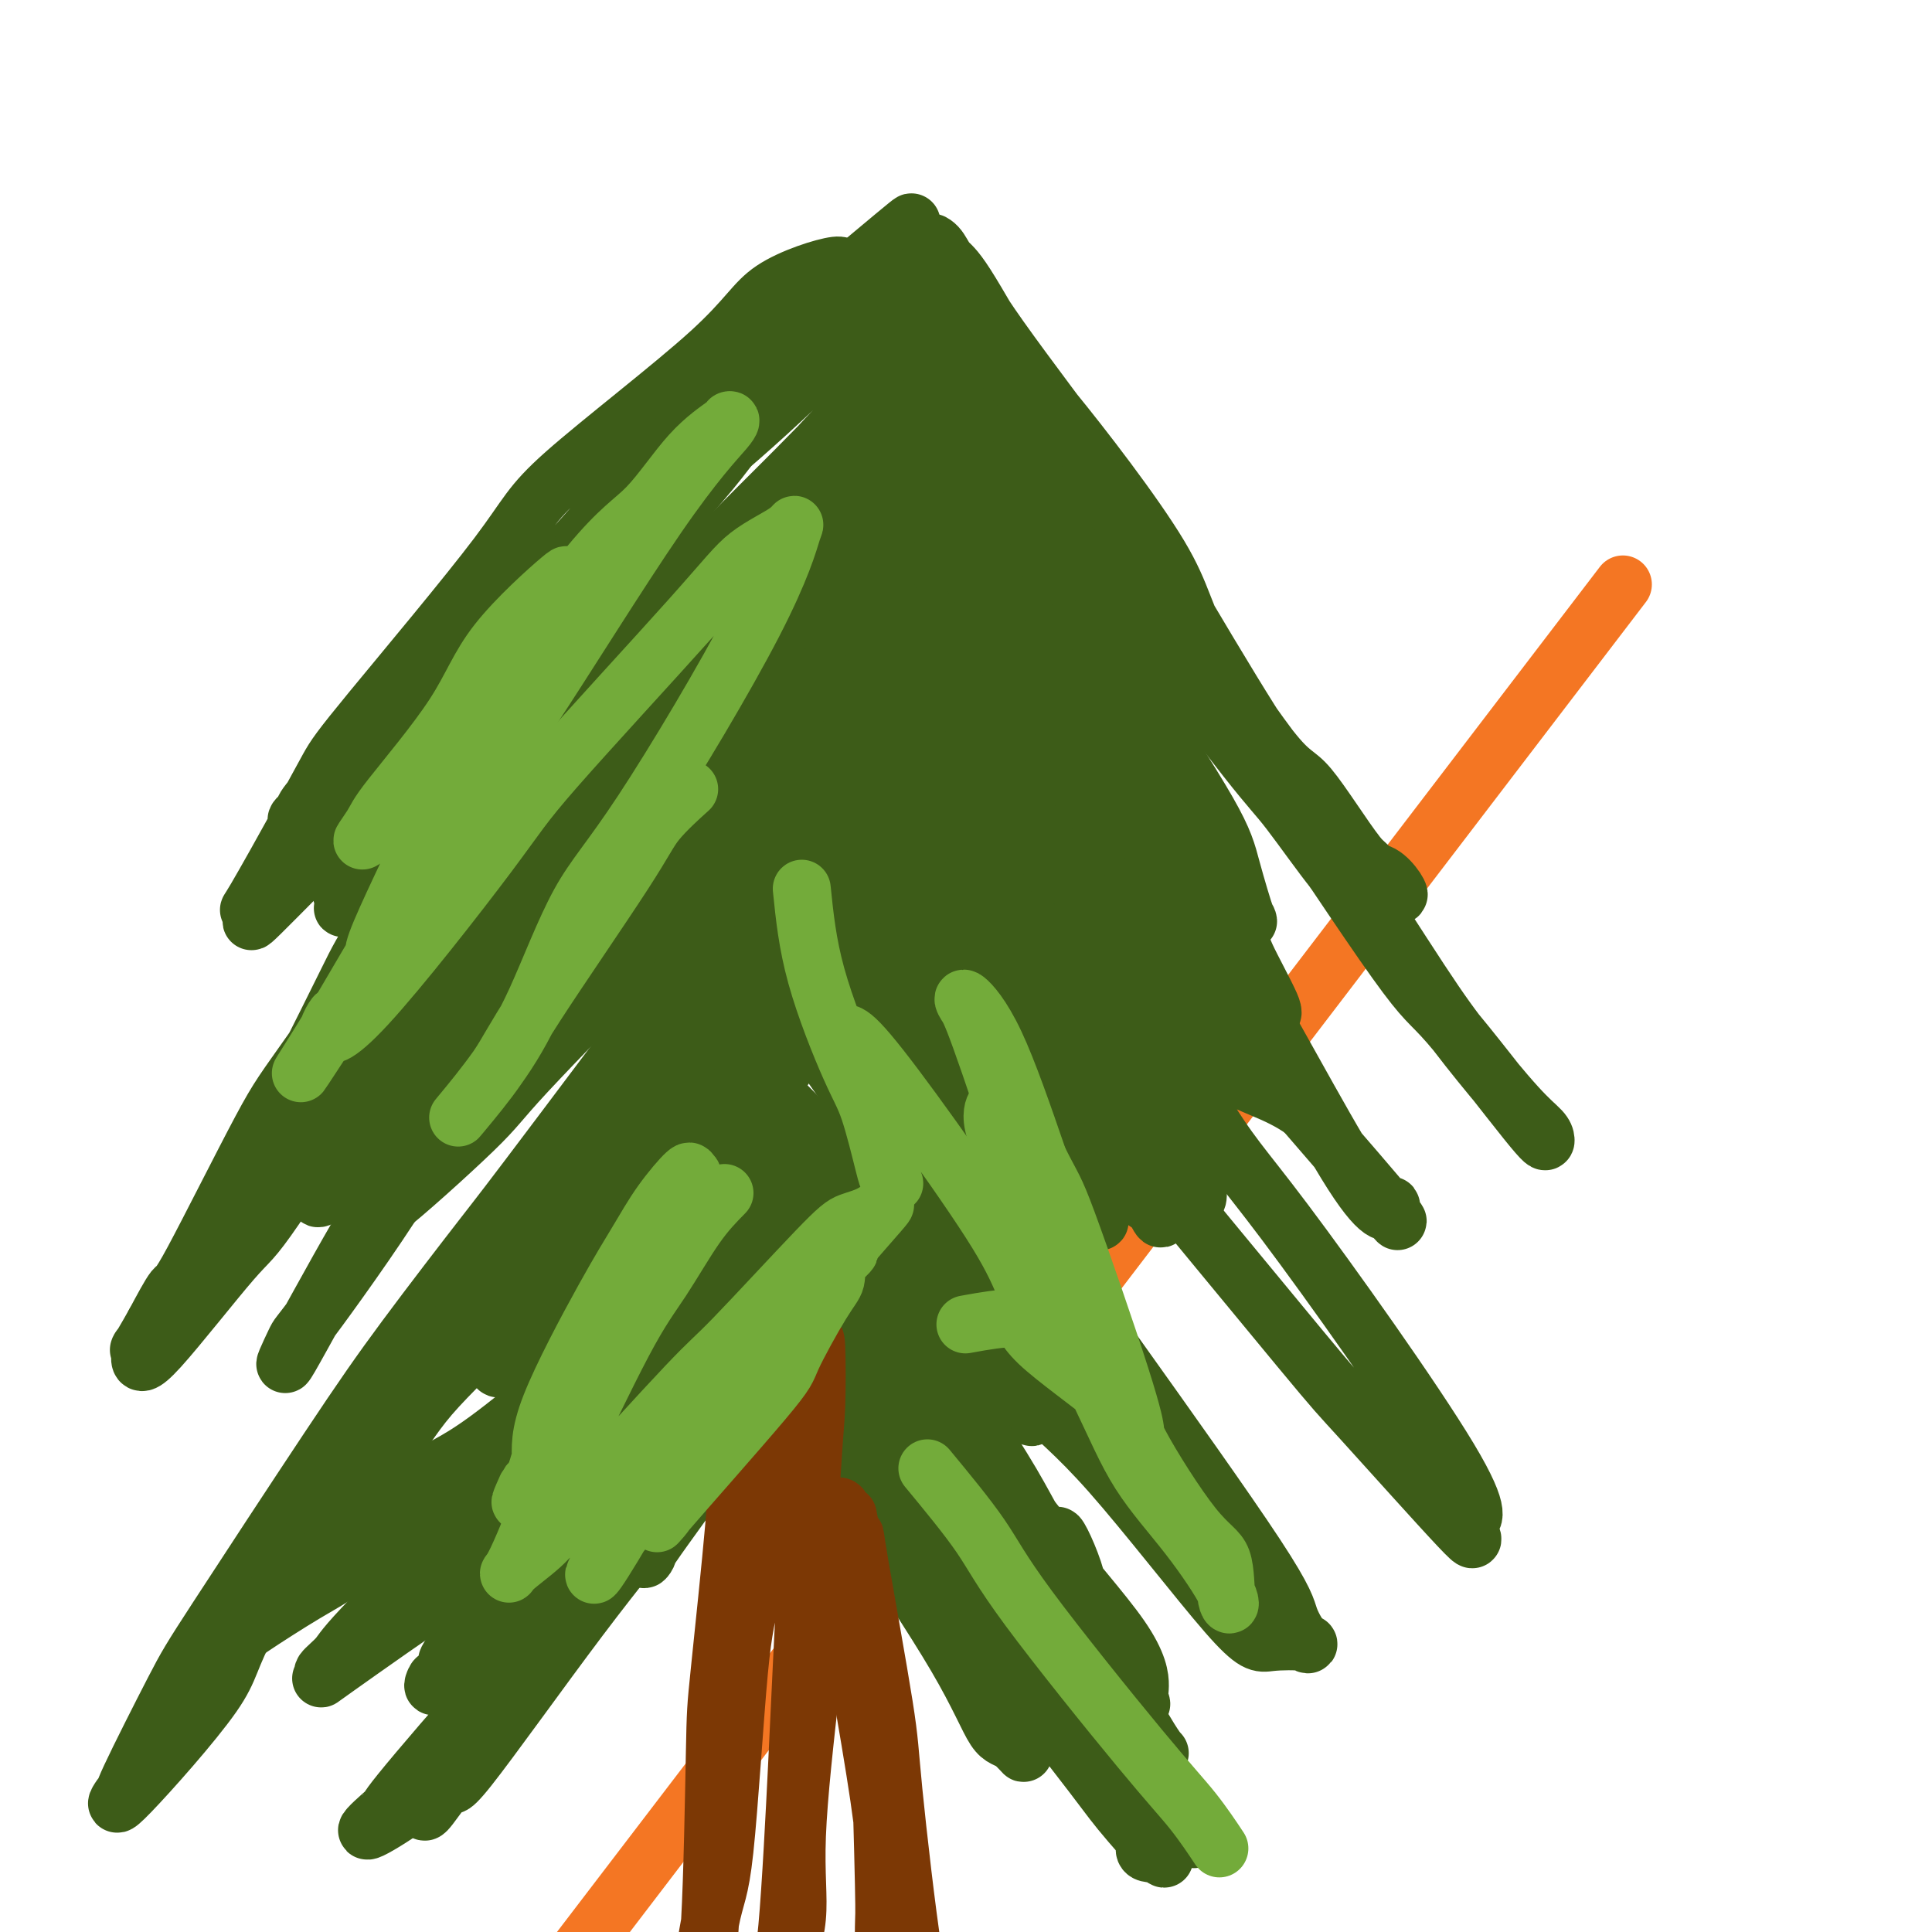 <svg viewBox='0 0 400 400' version='1.1' xmlns='http://www.w3.org/2000/svg' xmlns:xlink='http://www.w3.org/1999/xlink'><g fill='none' stroke='#F47623' stroke-width='12' stroke-linecap='round' stroke-linejoin='round'><path d='M336,121c0.000,0.000 -233.000,305.000 -233,305'/></g>
<g fill='none' stroke='#3D5C18' stroke-width='12' stroke-linecap='round' stroke-linejoin='round'><path d='M72,157c-3.288,3.598 -6.576,7.195 -8,9c-1.424,1.805 -0.985,1.817 -1,2c-0.015,0.183 -0.484,0.536 -1,1c-0.516,0.464 -1.077,1.038 0,1c1.077,-0.038 3.793,-0.688 6,-2c2.207,-1.312 3.905,-3.287 10,-10c6.095,-6.713 16.586,-18.166 22,-24c5.414,-5.834 5.750,-6.050 12,-13c6.250,-6.950 18.414,-20.634 25,-28c6.586,-7.366 7.594,-8.415 12,-13c4.406,-4.585 12.209,-12.705 16,-17c3.791,-4.295 3.570,-4.764 4,-5c0.430,-0.236 1.509,-0.238 3,-1c1.491,-0.762 3.392,-2.283 1,-2c-2.392,0.283 -9.077,2.371 -13,5c-3.923,2.629 -5.083,5.798 -13,13c-7.917,7.202 -22.590,18.435 -30,25c-7.410,6.565 -7.555,8.461 -14,17c-6.445,8.539 -19.189,23.720 -26,32c-6.811,8.280 -7.689,9.658 -9,12c-1.311,2.342 -3.056,5.648 -6,11c-2.944,5.352 -7.087,12.751 -9,16c-1.913,3.249 -1.597,2.350 -1,2c0.597,-0.350 1.476,-0.151 1,1c-0.476,1.151 -2.305,3.254 1,0c3.305,-3.254 11.745,-11.864 16,-16c4.255,-4.136 4.326,-3.799 10,-10c5.674,-6.201 16.951,-18.939 23,-26c6.049,-7.061 6.871,-8.446 12,-14c5.129,-5.554 14.564,-15.277 24,-25'/><path d='M139,98c15.655,-16.798 11.794,-13.293 12,-14c0.206,-0.707 4.479,-5.626 10,-11c5.521,-5.374 12.290,-11.203 16,-15c3.710,-3.797 4.361,-5.561 6,-7c1.639,-1.439 4.266,-2.551 5,-3c0.734,-0.449 -0.426,-0.234 0,-1c0.426,-0.766 2.438,-2.514 -3,2c-5.438,4.514 -18.324,15.289 -25,22c-6.676,6.711 -7.140,9.359 -10,12c-2.860,2.641 -8.116,5.277 -16,14c-7.884,8.723 -18.396,23.534 -24,31c-5.604,7.466 -6.300,7.588 -10,13c-3.700,5.412 -10.403,16.113 -16,24c-5.597,7.887 -10.088,12.960 -12,16c-1.912,3.040 -1.246,4.045 -1,5c0.246,0.955 0.073,1.858 0,2c-0.073,0.142 -0.048,-0.479 1,-1c1.048,-0.521 3.117,-0.942 8,-7c4.883,-6.058 12.581,-17.754 18,-25c5.419,-7.246 8.559,-10.043 11,-13c2.441,-2.957 4.184,-6.076 11,-14c6.816,-7.924 18.706,-20.655 25,-28c6.294,-7.345 6.994,-9.303 12,-15c5.006,-5.697 14.320,-15.132 19,-20c4.680,-4.868 4.726,-5.171 6,-6c1.274,-0.829 3.775,-2.186 5,-3c1.225,-0.814 1.174,-1.084 1,-1c-0.174,0.084 -0.470,0.523 -1,1c-0.530,0.477 -1.294,0.994 -4,4c-2.706,3.006 -7.353,8.503 -12,14'/><path d='M171,74c-7.244,7.259 -17.356,16.406 -23,21c-5.644,4.594 -6.822,4.635 -13,13c-6.178,8.365 -17.355,25.053 -23,33c-5.645,7.947 -5.758,7.154 -11,15c-5.242,7.846 -15.613,24.330 -21,33c-5.387,8.670 -5.789,9.525 -8,14c-2.211,4.475 -6.231,12.569 -8,16c-1.769,3.431 -1.288,2.200 -1,2c0.288,-0.200 0.382,0.631 0,1c-0.382,0.369 -1.239,0.276 0,-1c1.239,-1.276 4.575,-3.734 9,-9c4.425,-5.266 9.939,-13.341 17,-24c7.061,-10.659 15.669,-23.901 22,-32c6.331,-8.099 10.384,-11.055 13,-14c2.616,-2.945 3.795,-5.880 10,-13c6.205,-7.120 17.435,-18.424 23,-24c5.565,-5.576 5.463,-5.422 8,-8c2.537,-2.578 7.711,-7.887 10,-10c2.289,-2.113 1.692,-1.031 2,-1c0.308,0.031 1.521,-0.990 1,-1c-0.521,-0.010 -2.774,0.991 -9,8c-6.226,7.009 -16.423,20.027 -22,26c-5.577,5.973 -6.533,4.901 -14,13c-7.467,8.099 -21.444,25.370 -29,34c-7.556,8.630 -8.691,8.619 -15,17c-6.309,8.381 -17.793,25.155 -24,34c-6.207,8.845 -7.138,9.763 -11,17c-3.862,7.237 -10.655,20.795 -14,27c-3.345,6.205 -3.241,5.059 -4,6c-0.759,0.941 -2.379,3.971 -4,7'/><path d='M32,274c-4.079,7.241 -3.275,5.344 -3,5c0.275,-0.344 0.021,0.866 0,2c-0.021,1.134 0.192,2.193 4,-2c3.808,-4.193 11.213,-13.638 15,-18c3.787,-4.362 3.957,-3.642 9,-11c5.043,-7.358 14.959,-22.792 19,-29c4.041,-6.208 2.208,-3.188 11,-16c8.792,-12.812 28.210,-41.456 37,-54c8.790,-12.544 6.951,-8.988 12,-15c5.049,-6.012 16.986,-21.592 24,-30c7.014,-8.408 9.107,-9.644 13,-14c3.893,-4.356 9.587,-11.832 13,-16c3.413,-4.168 4.544,-5.026 5,-6c0.456,-0.974 0.238,-2.063 1,-3c0.762,-0.937 2.504,-1.723 1,0c-1.504,1.723 -6.254,5.954 -10,11c-3.746,5.046 -6.486,10.907 -9,14c-2.514,3.093 -4.800,3.418 -12,15c-7.200,11.582 -19.314,34.423 -26,46c-6.686,11.577 -7.945,11.892 -15,23c-7.055,11.108 -19.906,33.009 -26,45c-6.094,11.991 -5.432,14.072 -10,22c-4.568,7.928 -14.368,21.705 -19,28c-4.632,6.295 -4.097,5.110 -5,7c-0.903,1.890 -3.243,6.855 -1,3c2.243,-3.855 9.069,-16.530 14,-25c4.931,-8.470 7.965,-12.735 11,-17'/><path d='M85,239c8.559,-14.291 17.455,-29.020 22,-36c4.545,-6.980 4.738,-6.213 11,-15c6.262,-8.787 18.592,-27.129 25,-36c6.408,-8.871 6.892,-8.270 10,-11c3.108,-2.730 8.838,-8.791 12,-12c3.162,-3.209 3.757,-3.567 4,-4c0.243,-0.433 0.135,-0.943 0,-1c-0.135,-0.057 -0.299,0.337 0,0c0.299,-0.337 1.059,-1.405 -6,7c-7.059,8.405 -21.937,26.283 -30,35c-8.063,8.717 -9.312,8.273 -12,11c-2.688,2.727 -6.814,8.626 -10,13c-3.186,4.374 -5.432,7.223 -10,13c-4.568,5.777 -11.458,14.480 -16,20c-4.542,5.520 -6.737,7.856 -9,11c-2.263,3.144 -4.593,7.095 -6,9c-1.407,1.905 -1.892,1.762 -2,2c-0.108,0.238 0.161,0.857 0,1c-0.161,0.143 -0.751,-0.189 0,-1c0.751,-0.811 2.842,-2.102 8,-8c5.158,-5.898 13.383,-16.404 18,-22c4.617,-5.596 5.627,-6.283 11,-13c5.373,-6.717 15.109,-19.466 20,-26c4.891,-6.534 4.938,-6.854 9,-12c4.062,-5.146 12.139,-15.118 16,-20c3.861,-4.882 3.504,-4.672 4,-6c0.496,-1.328 1.843,-4.193 2,-5c0.157,-0.807 -0.875,0.443 0,0c0.875,-0.443 3.659,-2.581 0,0c-3.659,2.581 -13.760,9.880 -20,15c-6.240,5.120 -8.620,8.060 -11,11'/><path d='M125,159c-9.517,9.917 -17.808,21.708 -23,29c-5.192,7.292 -7.284,10.085 -12,18c-4.716,7.915 -12.055,20.953 -16,28c-3.945,7.047 -4.497,8.103 -5,9c-0.503,0.897 -0.956,1.634 -2,3c-1.044,1.366 -2.678,3.361 1,1c3.678,-2.361 12.669,-9.078 17,-13c4.331,-3.922 4.002,-5.048 10,-12c5.998,-6.952 18.322,-19.731 25,-27c6.678,-7.269 7.710,-9.028 14,-17c6.290,-7.972 17.839,-22.156 24,-29c6.161,-6.844 6.935,-6.349 11,-9c4.065,-2.651 11.423,-8.449 14,-11c2.577,-2.551 0.375,-1.854 0,-2c-0.375,-0.146 1.076,-1.135 1,-1c-0.076,0.135 -1.680,1.395 -8,9c-6.320,7.605 -17.356,21.557 -23,28c-5.644,6.443 -5.894,5.379 -13,14c-7.106,8.621 -21.067,26.928 -28,35c-6.933,8.072 -6.838,5.908 -11,10c-4.162,4.092 -12.579,14.438 -16,19c-3.421,4.562 -1.845,3.339 -3,5c-1.155,1.661 -5.042,6.208 -2,4c3.042,-2.208 13.011,-11.169 18,-16c4.989,-4.831 4.997,-5.531 11,-12c6.003,-6.469 18.001,-18.705 25,-26c6.999,-7.295 9.000,-9.647 11,-12'/><path d='M145,184c14.102,-14.423 16.856,-17.480 20,-20c3.144,-2.520 6.678,-4.502 9,-6c2.322,-1.498 3.431,-2.512 4,-3c0.569,-0.488 0.599,-0.451 1,-1c0.401,-0.549 1.174,-1.683 -1,1c-2.174,2.683 -7.294,9.182 -9,11c-1.706,1.818 0.002,-1.047 -10,12c-10.002,13.047 -31.716,42.005 -43,57c-11.284,14.995 -12.140,16.027 -16,21c-3.860,4.973 -10.724,13.887 -16,21c-5.276,7.113 -8.965,12.424 -16,23c-7.035,10.576 -17.417,26.417 -23,35c-5.583,8.583 -6.366,9.908 -9,15c-2.634,5.092 -7.117,13.952 -9,18c-1.883,4.048 -1.164,3.284 -1,3c0.164,-0.284 -0.227,-0.088 -1,1c-0.773,1.088 -1.928,3.067 2,-1c3.928,-4.067 12.938,-14.182 17,-20c4.062,-5.818 3.174,-7.340 8,-16c4.826,-8.660 15.366,-24.457 21,-32c5.634,-7.543 6.363,-6.831 13,-16c6.637,-9.169 19.182,-28.220 26,-38c6.818,-9.780 7.909,-10.288 13,-17c5.091,-6.712 14.180,-19.629 20,-27c5.820,-7.371 8.369,-9.196 10,-11c1.631,-1.804 2.344,-3.587 4,-5c1.656,-1.413 4.253,-2.457 5,-3c0.747,-0.543 -0.358,-0.584 -3,2c-2.642,2.584 -6.821,7.792 -11,13'/><path d='M150,201c-7.433,9.208 -19.017,24.729 -25,33c-5.983,8.271 -6.366,9.291 -13,18c-6.634,8.709 -19.520,25.107 -26,34c-6.480,8.893 -6.556,10.281 -9,14c-2.444,3.719 -7.258,9.770 -9,12c-1.742,2.230 -0.413,0.639 -1,1c-0.587,0.361 -3.090,2.674 -1,1c2.090,-1.674 8.775,-7.336 13,-12c4.225,-4.664 5.992,-8.330 10,-13c4.008,-4.670 10.259,-10.343 14,-15c3.741,-4.657 4.973,-8.297 12,-18c7.027,-9.703 19.847,-25.470 27,-34c7.153,-8.530 8.637,-9.824 14,-15c5.363,-5.176 14.604,-14.234 19,-18c4.396,-3.766 3.947,-2.238 4,-2c0.053,0.238 0.610,-0.812 1,-1c0.390,-0.188 0.614,0.486 1,0c0.386,-0.486 0.934,-2.130 -4,4c-4.934,6.130 -15.350,20.036 -21,27c-5.650,6.964 -6.533,6.987 -12,14c-5.467,7.013 -15.517,21.017 -21,28c-5.483,6.983 -6.397,6.946 -9,10c-2.603,3.054 -6.893,9.200 -9,12c-2.107,2.800 -2.031,2.255 -2,2c0.031,-0.255 0.016,-0.218 0,0c-0.016,0.218 -0.034,0.619 1,0c1.034,-0.619 3.120,-2.257 8,-9c4.880,-6.743 12.556,-18.591 17,-25c4.444,-6.409 5.658,-7.379 11,-14c5.342,-6.621 14.812,-18.892 21,-26c6.188,-7.108 9.094,-9.054 12,-11'/><path d='M173,198c13.191,-15.547 11.168,-11.914 12,-12c0.832,-0.086 4.521,-3.891 6,-5c1.479,-1.109 0.750,0.479 1,0c0.250,-0.479 1.479,-3.023 -3,3c-4.479,6.023 -14.665,20.614 -20,28c-5.335,7.386 -5.819,7.568 -11,16c-5.181,8.432 -15.059,25.116 -20,33c-4.941,7.884 -4.946,6.969 -6,9c-1.054,2.031 -3.158,7.009 -4,9c-0.842,1.991 -0.421,0.996 0,0'/><path d='M185,58c4.609,5.854 9.218,11.708 13,16c3.782,4.292 6.736,7.023 10,10c3.264,2.977 6.838,6.200 10,10c3.162,3.800 5.911,8.175 9,13c3.089,4.825 6.518,10.099 9,13c2.482,2.901 4.019,3.430 9,10c4.981,6.570 13.408,19.181 18,25c4.592,5.819 5.350,4.845 8,8c2.650,3.155 7.194,10.439 10,14c2.806,3.561 3.875,3.400 5,4c1.125,0.600 2.308,1.960 3,3c0.692,1.040 0.895,1.761 0,1c-0.895,-0.761 -2.886,-3.002 -5,-5c-2.114,-1.998 -4.349,-3.752 -11,-12c-6.651,-8.248 -17.718,-22.991 -23,-32c-5.282,-9.009 -4.781,-12.286 -10,-21c-5.219,-8.714 -16.160,-22.867 -22,-30c-5.840,-7.133 -6.579,-7.248 -9,-11c-2.421,-3.752 -6.524,-11.142 -9,-15c-2.476,-3.858 -3.325,-4.184 -4,-5c-0.675,-0.816 -1.175,-2.120 -2,-3c-0.825,-0.880 -1.974,-1.334 -1,0c0.974,1.334 4.071,4.456 6,7c1.929,2.544 2.691,4.510 8,12c5.309,7.490 15.165,20.502 20,27c4.835,6.498 4.648,6.480 9,14c4.352,7.520 13.243,22.577 19,32c5.757,9.423 8.378,13.211 11,17'/><path d='M266,160c17.015,25.927 23.554,36.246 28,43c4.446,6.754 6.799,9.943 10,14c3.201,4.057 7.251,8.981 10,12c2.749,3.019 4.198,4.134 5,5c0.802,0.866 0.959,1.484 1,2c0.041,0.516 -0.032,0.931 -4,-4c-3.968,-4.931 -11.832,-15.206 -16,-20c-4.168,-4.794 -4.641,-4.106 -11,-13c-6.359,-8.894 -18.605,-27.371 -25,-37c-6.395,-9.629 -6.941,-10.411 -13,-18c-6.059,-7.589 -17.633,-21.985 -24,-30c-6.367,-8.015 -7.527,-9.649 -10,-12c-2.473,-2.351 -6.257,-5.420 -10,-9c-3.743,-3.580 -7.443,-7.670 -9,-10c-1.557,-2.330 -0.970,-2.898 -2,-4c-1.030,-1.102 -3.675,-2.737 -5,-3c-1.325,-0.263 -1.329,0.845 -2,0c-0.671,-0.845 -2.010,-3.644 0,0c2.010,3.644 7.367,13.732 11,20c3.633,6.268 5.542,8.716 8,12c2.458,3.284 5.466,7.403 11,16c5.534,8.597 13.593,21.670 17,28c3.407,6.330 2.163,5.915 5,12c2.837,6.085 9.757,18.669 13,25c3.243,6.331 2.811,6.409 4,9c1.189,2.591 3.999,7.694 5,10c1.001,2.306 0.193,1.813 0,2c-0.193,0.187 0.231,1.053 0,1c-0.231,-0.053 -1.115,-1.027 -2,-2'/><path d='M261,209c-3.548,-3.568 -11.419,-11.489 -16,-17c-4.581,-5.511 -5.873,-8.611 -8,-12c-2.127,-3.389 -5.089,-7.067 -10,-14c-4.911,-6.933 -11.771,-17.120 -15,-22c-3.229,-4.880 -2.828,-4.453 -7,-11c-4.172,-6.547 -12.918,-20.069 -18,-28c-5.082,-7.931 -6.500,-10.271 -8,-14c-1.500,-3.729 -3.082,-8.846 -4,-11c-0.918,-2.154 -1.172,-1.346 -1,-1c0.172,0.346 0.770,0.231 0,-1c-0.770,-1.231 -2.909,-3.579 1,1c3.909,4.579 13.864,16.084 19,23c5.136,6.916 5.452,9.244 11,18c5.548,8.756 16.330,23.941 22,32c5.670,8.059 6.230,8.990 9,13c2.770,4.010 7.750,11.097 11,15c3.250,3.903 4.770,4.623 6,6c1.230,1.377 2.169,3.413 3,4c0.831,0.587 1.552,-0.275 2,0c0.448,0.275 0.623,1.687 0,0c-0.623,-1.687 -2.044,-6.475 -3,-10c-0.956,-3.525 -1.448,-5.789 -5,-12c-3.552,-6.211 -10.164,-16.368 -14,-22c-3.836,-5.632 -4.897,-6.737 -7,-11c-2.103,-4.263 -5.249,-11.683 -7,-15c-1.751,-3.317 -2.107,-2.533 -4,-5c-1.893,-2.467 -5.322,-8.187 -7,-11c-1.678,-2.813 -1.606,-2.719 -2,-3c-0.394,-0.281 -1.256,-0.937 -1,-1c0.256,-0.063 1.628,0.469 3,1'/><path d='M211,101c-1.996,-5.345 12.513,14.791 19,23c6.487,8.209 4.951,4.491 9,9c4.049,4.509 13.682,17.247 19,24c5.318,6.753 6.322,7.522 9,11c2.678,3.478 7.031,9.666 9,12c1.969,2.334 1.555,0.816 2,1c0.445,0.184 1.748,2.072 2,2c0.252,-0.072 -0.546,-2.102 -3,-5c-2.454,-2.898 -6.565,-6.662 -9,-10c-2.435,-3.338 -3.193,-6.250 -8,-12c-4.807,-5.750 -13.664,-14.339 -19,-20c-5.336,-5.661 -7.151,-8.394 -9,-11c-1.849,-2.606 -3.733,-5.085 -9,-10c-5.267,-4.915 -13.918,-12.266 -18,-16c-4.082,-3.734 -3.597,-3.849 -7,-6c-3.403,-2.151 -10.696,-6.336 -14,-9c-3.304,-2.664 -2.620,-3.806 -3,-4c-0.380,-0.194 -1.823,0.560 -3,0c-1.177,-0.560 -2.089,-2.434 -1,0c1.089,2.434 4.177,9.175 6,13c1.823,3.825 2.380,4.733 7,12c4.620,7.267 13.302,20.894 18,28c4.698,7.106 5.411,7.693 10,15c4.589,7.307 13.054,21.334 19,29c5.946,7.666 9.372,8.970 17,21c7.628,12.030 19.458,34.787 26,45c6.542,10.213 7.795,7.882 8,7c0.205,-0.882 -0.637,-0.314 0,1c0.637,1.314 2.753,3.376 0,0c-2.753,-3.376 -10.377,-12.188 -18,-21'/><path d='M270,230c-5.969,-4.324 -11.892,-5.133 -15,-8c-3.108,-2.867 -3.400,-7.792 -10,-18c-6.600,-10.208 -19.506,-25.698 -26,-34c-6.494,-8.302 -6.575,-9.416 -11,-17c-4.425,-7.584 -13.195,-21.638 -18,-29c-4.805,-7.362 -5.647,-8.031 -8,-12c-2.353,-3.969 -6.218,-11.238 -8,-14c-1.782,-2.762 -1.482,-1.017 -2,-2c-0.518,-0.983 -1.856,-4.695 0,-1c1.856,3.695 6.904,14.796 10,20c3.096,5.204 4.239,4.511 10,14c5.761,9.489 16.140,29.158 21,38c4.860,8.842 4.201,6.855 10,17c5.799,10.145 18.056,32.421 25,44c6.944,11.579 8.576,12.461 18,25c9.424,12.539 26.642,36.736 34,49c7.358,12.264 4.857,12.595 4,13c-0.857,0.405 -0.071,0.883 0,1c0.071,0.117 -0.575,-0.128 0,1c0.575,1.128 2.369,3.630 -2,-1c-4.369,-4.630 -14.901,-16.391 -20,-22c-5.099,-5.609 -4.765,-5.067 -13,-15c-8.235,-9.933 -25.037,-30.343 -33,-40c-7.963,-9.657 -7.085,-8.563 -13,-19c-5.915,-10.437 -18.624,-32.404 -25,-44c-6.376,-11.596 -6.420,-12.819 -10,-21c-3.580,-8.181 -10.694,-23.318 -14,-30c-3.306,-6.682 -2.802,-4.909 -3,-5c-0.198,-0.091 -1.099,-2.045 -2,-4'/><path d='M169,116c-8.988,-16.733 -4.459,-6.566 -3,-3c1.459,3.566 -0.150,0.529 -1,0c-0.850,-0.529 -0.939,1.449 4,11c4.939,9.551 14.905,26.674 20,36c5.095,9.326 5.318,10.856 12,21c6.682,10.144 19.824,28.903 27,40c7.176,11.097 8.385,14.531 11,18c2.615,3.469 6.636,6.971 8,8c1.364,1.029 0.073,-0.416 0,0c-0.073,0.416 1.073,2.695 1,0c-0.073,-2.695 -1.364,-10.362 -2,-13c-0.636,-2.638 -0.618,-0.245 -6,-7c-5.382,-6.755 -16.165,-22.656 -22,-32c-5.835,-9.344 -6.723,-12.132 -11,-21c-4.277,-8.868 -11.943,-23.818 -16,-31c-4.057,-7.182 -4.504,-6.597 -7,-11c-2.496,-4.403 -7.042,-13.795 -9,-18c-1.958,-4.205 -1.330,-3.222 -1,-3c0.330,0.222 0.361,-0.318 0,-1c-0.361,-0.682 -1.114,-1.508 0,0c1.114,1.508 4.094,5.349 9,14c4.906,8.651 11.739,22.112 16,29c4.261,6.888 5.950,7.202 12,16c6.050,8.798 16.461,26.081 22,36c5.539,9.919 6.206,12.473 9,16c2.794,3.527 7.714,8.026 7,5c-0.714,-3.026 -7.061,-13.579 -11,-20c-3.939,-6.421 -5.469,-8.711 -7,-11'/><path d='M231,195c-8.252,-12.336 -19.882,-27.676 -25,-36c-5.118,-8.324 -3.724,-9.631 -7,-15c-3.276,-5.369 -11.221,-14.799 -15,-20c-3.779,-5.201 -3.390,-6.172 -4,-7c-0.610,-0.828 -2.218,-1.513 -3,-2c-0.782,-0.487 -0.739,-0.776 -1,0c-0.261,0.776 -0.825,2.615 2,11c2.825,8.385 9.039,23.315 14,33c4.961,9.685 8.671,14.125 12,20c3.329,5.875 6.278,13.184 10,20c3.722,6.816 8.215,13.140 13,23c4.785,9.860 9.860,23.257 12,28c2.140,4.743 1.345,0.833 1,0c-0.345,-0.833 -0.239,1.410 -5,-3c-4.761,-4.410 -14.390,-15.474 -19,-22c-4.610,-6.526 -4.203,-8.514 -9,-17c-4.797,-8.486 -14.798,-23.470 -20,-32c-5.202,-8.530 -5.605,-10.608 -7,-14c-1.395,-3.392 -3.783,-8.100 -6,-12c-2.217,-3.900 -4.264,-6.992 -5,-8c-0.736,-1.008 -0.162,0.070 0,0c0.162,-0.070 -0.088,-1.287 1,0c1.088,1.287 3.514,5.077 8,14c4.486,8.923 11.032,22.979 15,31c3.968,8.021 5.356,10.007 11,21c5.644,10.993 15.543,30.993 20,39c4.457,8.007 3.473,4.023 3,3c-0.473,-1.023 -0.435,0.917 0,2c0.435,1.083 1.267,1.309 0,0c-1.267,-1.309 -4.634,-4.155 -8,-7'/><path d='M219,245c-5.275,-5.767 -14.461,-17.684 -19,-25c-4.539,-7.316 -4.431,-10.030 -9,-18c-4.569,-7.970 -13.814,-21.194 -19,-29c-5.186,-7.806 -6.311,-10.192 -8,-14c-1.689,-3.808 -3.940,-9.037 -5,-11c-1.060,-1.963 -0.929,-0.661 0,0c0.929,0.661 2.655,0.679 5,3c2.345,2.321 5.309,6.943 11,16c5.691,9.057 14.108,22.548 19,30c4.892,7.452 6.258,8.865 11,18c4.742,9.135 12.858,25.993 16,32c3.142,6.007 1.308,1.161 1,0c-0.308,-1.161 0.911,1.361 1,2c0.089,0.639 -0.951,-0.605 -1,0c-0.049,0.605 0.893,3.059 -4,-2c-4.893,-5.059 -15.623,-17.633 -22,-25c-6.377,-7.367 -8.403,-9.529 -13,-17c-4.597,-7.471 -11.767,-20.252 -16,-27c-4.233,-6.748 -5.529,-7.462 -7,-10c-1.471,-2.538 -3.117,-6.899 -4,-9c-0.883,-2.101 -1.003,-1.940 -2,-3c-0.997,-1.060 -2.870,-3.339 0,0c2.870,3.339 10.485,12.297 15,17c4.515,4.703 5.932,5.152 11,13c5.068,7.848 13.788,23.094 19,32c5.212,8.906 6.916,11.471 10,17c3.084,5.529 7.547,14.020 9,17c1.453,2.980 -0.105,0.448 0,0c0.105,-0.448 1.875,1.187 1,1c-0.875,-0.187 -4.393,-2.196 -8,-6c-3.607,-3.804 -7.304,-9.402 -11,-15'/><path d='M200,232c-8.037,-9.606 -19.130,-23.621 -25,-31c-5.870,-7.379 -6.516,-8.121 -10,-15c-3.484,-6.879 -9.807,-19.894 -13,-26c-3.193,-6.106 -3.257,-5.302 0,-1c3.257,4.302 9.835,12.102 13,16c3.165,3.898 2.918,3.893 9,14c6.082,10.107 18.492,30.326 26,43c7.508,12.674 10.112,17.803 14,24c3.888,6.197 9.058,13.461 18,26c8.942,12.539 21.655,30.354 28,40c6.345,9.646 6.321,11.124 7,13c0.679,1.876 2.060,4.151 3,5c0.940,0.849 1.440,0.273 0,0c-1.440,-0.273 -4.820,-0.243 -7,0c-2.180,0.243 -3.161,0.698 -9,-6c-5.839,-6.698 -16.537,-20.548 -24,-29c-7.463,-8.452 -11.690,-11.506 -16,-16c-4.310,-4.494 -8.703,-10.429 -15,-22c-6.297,-11.571 -14.498,-28.779 -19,-38c-4.502,-9.221 -5.305,-10.453 -9,-17c-3.695,-6.547 -10.282,-18.407 -13,-23c-2.718,-4.593 -1.567,-1.919 -1,-1c0.567,0.919 0.549,0.083 -1,-2c-1.549,-2.083 -4.628,-5.415 0,1c4.628,6.415 16.962,22.575 23,32c6.038,9.425 5.779,12.114 15,25c9.221,12.886 27.920,35.967 37,47c9.080,11.033 8.540,10.016 8,9'/><path d='M239,300c8.915,12.271 8.703,14.947 6,13c-2.703,-1.947 -7.898,-8.518 -9,-11c-1.102,-2.482 1.888,-0.876 -4,-7c-5.888,-6.124 -20.654,-19.978 -28,-28c-7.346,-8.022 -7.271,-10.211 -15,-22c-7.729,-11.789 -23.260,-33.179 -29,-42c-5.740,-8.821 -1.688,-5.075 0,-4c1.688,1.075 1.011,-0.521 5,5c3.989,5.521 12.642,18.160 18,26c5.358,7.840 7.420,10.883 13,19c5.580,8.117 14.678,21.310 18,27c3.322,5.690 0.869,3.879 0,4c-0.869,0.121 -0.155,2.175 0,3c0.155,0.825 -0.249,0.420 -2,-1c-1.751,-1.420 -4.848,-3.855 -7,-5c-2.152,-1.145 -3.359,-1.001 -9,-6c-5.641,-4.999 -15.718,-15.140 -22,-23c-6.282,-7.860 -8.770,-13.440 -10,-16c-1.230,-2.560 -1.200,-2.100 -1,-2c0.200,0.100 0.572,-0.158 6,5c5.428,5.158 15.913,15.734 22,22c6.087,6.266 7.775,8.223 11,13c3.225,4.777 7.988,12.373 11,16c3.012,3.627 4.272,3.284 1,0c-3.272,-3.284 -11.078,-9.510 -16,-14c-4.922,-4.490 -6.961,-7.245 -9,-10'/><path d='M189,262c-8.599,-9.308 -18.096,-20.577 -24,-27c-5.904,-6.423 -8.217,-8.000 -10,-10c-1.783,-2.000 -3.038,-4.423 -4,-6c-0.962,-1.577 -1.630,-2.308 0,-1c1.630,1.308 5.558,4.654 11,10c5.442,5.346 12.397,12.691 18,21c5.603,8.309 9.852,17.582 12,21c2.148,3.418 2.193,0.982 3,1c0.807,0.018 2.374,2.489 1,2c-1.374,-0.489 -5.689,-3.938 -8,-6c-2.311,-2.062 -2.617,-2.738 -8,-9c-5.383,-6.262 -15.844,-18.110 -21,-24c-5.156,-5.890 -5.006,-5.824 -6,-8c-0.994,-2.176 -3.133,-6.596 -4,-8c-0.867,-1.404 -0.463,0.208 -1,0c-0.537,-0.208 -2.015,-2.235 0,-1c2.015,1.235 7.522,5.734 10,9c2.478,3.266 1.928,5.301 8,13c6.072,7.699 18.765,21.062 26,28c7.235,6.938 9.011,7.449 12,11c2.989,3.551 7.190,10.140 9,13c1.810,2.860 1.231,1.991 1,2c-0.231,0.009 -0.112,0.895 -1,0c-0.888,-0.895 -2.783,-3.573 -5,-6c-2.217,-2.427 -4.757,-4.603 -12,-11c-7.243,-6.397 -19.189,-17.014 -26,-23c-6.811,-5.986 -8.488,-7.343 -12,-11c-3.512,-3.657 -8.861,-9.616 -11,-12c-2.139,-2.384 -1.070,-1.192 0,0'/><path d='M147,230c-10.131,-9.328 -2.460,-2.147 -1,-1c1.460,1.147 -3.291,-3.738 1,2c4.291,5.738 17.625,22.101 25,30c7.375,7.899 8.789,7.335 16,17c7.211,9.665 20.217,29.558 26,37c5.783,7.442 4.343,2.431 5,3c0.657,0.569 3.411,6.718 4,10c0.589,3.282 -0.986,3.699 -3,3c-2.014,-0.699 -4.467,-2.513 -7,-5c-2.533,-2.487 -5.147,-5.646 -8,-8c-2.853,-2.354 -5.944,-3.904 -13,-12c-7.056,-8.096 -18.075,-22.739 -24,-32c-5.925,-9.261 -6.754,-13.141 -9,-21c-2.246,-7.859 -5.908,-19.698 -7,-24c-1.092,-4.302 0.386,-1.067 0,-1c-0.386,0.067 -2.634,-3.033 0,0c2.634,3.033 10.152,12.198 14,17c3.848,4.802 4.026,5.240 11,15c6.974,9.760 20.743,28.840 28,40c7.257,11.160 8.004,14.398 12,20c3.996,5.602 11.243,13.566 15,19c3.757,5.434 4.023,8.336 4,10c-0.023,1.664 -0.336,2.088 0,3c0.336,0.912 1.322,2.312 -4,-3c-5.322,-5.312 -16.953,-17.334 -23,-23c-6.047,-5.666 -6.510,-4.974 -14,-14c-7.490,-9.026 -22.008,-27.770 -29,-38c-6.992,-10.230 -6.459,-11.947 -8,-16c-1.541,-4.053 -5.154,-10.444 -3,-9c2.154,1.444 10.077,10.722 18,20'/><path d='M173,269c3.909,4.701 4.680,6.455 12,18c7.320,11.545 21.189,32.883 29,43c7.811,10.117 9.566,9.013 13,13c3.434,3.987 8.549,13.064 11,17c2.451,3.936 2.239,2.732 2,3c-0.239,0.268 -0.505,2.008 -1,3c-0.495,0.992 -1.217,1.237 -7,-6c-5.783,-7.237 -16.625,-21.957 -23,-29c-6.375,-7.043 -8.282,-6.410 -17,-17c-8.718,-10.590 -24.245,-32.403 -32,-44c-7.755,-11.597 -7.736,-12.977 -8,-15c-0.264,-2.023 -0.811,-4.690 -2,-7c-1.189,-2.310 -3.021,-4.265 1,2c4.021,6.265 13.896,20.748 19,29c5.104,8.252 5.439,10.273 15,23c9.561,12.727 28.349,36.160 38,47c9.651,10.840 10.167,9.085 13,13c2.833,3.915 7.984,13.498 10,17c2.016,3.502 0.897,0.922 1,0c0.103,-0.922 1.429,-0.187 0,1c-1.429,1.187 -5.613,2.826 -11,-2c-5.387,-4.826 -11.975,-16.118 -17,-25c-5.025,-8.882 -8.486,-15.353 -13,-20c-4.514,-4.647 -10.083,-7.469 -18,-18c-7.917,-10.531 -18.184,-28.771 -23,-37c-4.816,-8.229 -4.181,-6.446 -3,-6c1.181,0.446 2.909,-0.444 8,7c5.091,7.444 13.546,23.222 22,39'/><path d='M192,318c5.564,9.041 8.475,12.143 16,21c7.525,8.857 19.664,23.468 25,32c5.336,8.532 3.869,10.983 4,12c0.131,1.017 1.860,0.599 3,1c1.140,0.401 1.689,1.623 0,0c-1.689,-1.623 -5.618,-6.089 -8,-9c-2.382,-2.911 -3.217,-4.267 -10,-13c-6.783,-8.733 -19.513,-24.842 -27,-35c-7.487,-10.158 -9.729,-14.363 -14,-20c-4.271,-5.637 -10.569,-12.705 -15,-21c-4.431,-8.295 -6.993,-17.819 -8,-22c-1.007,-4.181 -0.459,-3.021 0,-2c0.459,1.021 0.829,1.901 2,5c1.171,3.099 3.144,8.415 8,19c4.856,10.585 12.597,26.440 21,41c8.403,14.560 17.470,27.827 21,33c3.530,5.173 1.524,2.252 0,1c-1.524,-1.252 -2.566,-0.837 -4,-3c-1.434,-2.163 -3.259,-6.905 -8,-15c-4.741,-8.095 -12.398,-19.543 -18,-28c-5.602,-8.457 -9.148,-13.924 -12,-19c-2.852,-5.076 -5.011,-9.761 -10,-20c-4.989,-10.239 -12.809,-26.033 -16,-33c-3.191,-6.967 -1.754,-5.107 -1,-4c0.754,1.107 0.823,1.462 0,0c-0.823,-1.462 -2.540,-4.743 1,1c3.540,5.743 12.338,20.508 17,29c4.662,8.492 5.189,10.712 10,20c4.811,9.288 13.905,25.644 23,42'/><path d='M192,331c9.109,15.955 6.381,9.843 7,10c0.619,0.157 4.586,6.582 6,9c1.414,2.418 0.276,0.829 0,1c-0.276,0.171 0.310,2.101 -3,-3c-3.310,-5.101 -10.515,-17.232 -15,-23c-4.485,-5.768 -6.249,-5.172 -11,-12c-4.751,-6.828 -12.488,-21.080 -19,-33c-6.512,-11.920 -11.798,-21.509 -14,-26c-2.202,-4.491 -1.321,-3.884 -1,-4c0.321,-0.116 0.081,-0.954 0,-2c-0.081,-1.046 -0.002,-2.300 0,1c0.002,3.300 -0.074,11.152 0,16c0.074,4.848 0.297,6.690 0,8c-0.297,1.310 -1.113,2.087 -2,8c-0.887,5.913 -1.843,16.963 -2,22c-0.157,5.037 0.486,4.062 0,6c-0.486,1.938 -2.101,6.790 -3,9c-0.899,2.210 -1.081,1.780 -1,2c0.081,0.220 0.427,1.091 0,2c-0.427,0.909 -1.626,1.855 1,-2c2.626,-3.855 9.078,-12.510 12,-17c2.922,-4.490 2.315,-4.816 5,-9c2.685,-4.184 8.661,-12.226 11,-16c2.339,-3.774 1.041,-3.279 2,-5c0.959,-1.721 4.175,-5.657 2,-6c-2.175,-0.343 -9.739,2.908 -14,5c-4.261,2.092 -5.217,3.026 -10,8c-4.783,4.974 -13.391,13.987 -22,23'/><path d='M121,303c-5.982,6.336 -4.936,6.675 -9,13c-4.064,6.325 -13.237,18.635 -17,24c-3.763,5.365 -2.114,3.784 -2,4c0.114,0.216 -1.305,2.230 -2,3c-0.695,0.770 -0.665,0.297 -1,1c-0.335,0.703 -1.036,2.582 2,-1c3.036,-3.582 9.808,-12.626 17,-23c7.192,-10.374 14.802,-22.078 19,-28c4.198,-5.922 4.984,-6.062 9,-12c4.016,-5.938 11.264,-17.674 14,-22c2.736,-4.326 0.961,-1.243 1,-1c0.039,0.243 1.894,-2.354 0,-2c-1.894,0.354 -7.536,3.660 -11,6c-3.464,2.340 -4.750,3.716 -12,10c-7.250,6.284 -20.464,17.477 -28,23c-7.536,5.523 -9.394,5.376 -16,10c-6.606,4.624 -17.961,14.019 -24,19c-6.039,4.981 -6.763,5.550 -8,7c-1.237,1.450 -2.989,3.783 -4,5c-1.011,1.217 -1.282,1.318 -1,1c0.282,-0.318 1.117,-1.056 4,-3c2.883,-1.944 7.812,-5.093 11,-7c3.188,-1.907 4.633,-2.571 13,-8c8.367,-5.429 23.655,-15.625 32,-21c8.345,-5.375 9.748,-5.931 17,-11c7.252,-5.069 20.355,-14.651 27,-20c6.645,-5.349 6.833,-6.465 9,-9c2.167,-2.535 6.314,-6.490 8,-8c1.686,-1.510 0.910,-0.574 0,0c-0.910,0.574 -1.955,0.787 -3,1'/><path d='M166,254c-2.914,1.710 -8.700,5.487 -12,8c-3.300,2.513 -4.114,3.764 -11,11c-6.886,7.236 -19.843,20.457 -27,27c-7.157,6.543 -8.514,6.406 -15,12c-6.486,5.594 -18.101,16.917 -24,23c-5.899,6.083 -6.081,6.924 -7,8c-0.919,1.076 -2.573,2.387 -3,3c-0.427,0.613 0.373,0.527 0,1c-0.373,0.473 -1.921,1.503 3,-2c4.921,-3.503 16.310,-11.539 23,-16c6.690,-4.461 8.679,-5.347 12,-8c3.321,-2.653 7.973,-7.072 12,-10c4.027,-2.928 7.430,-4.364 14,-9c6.570,-4.636 16.308,-12.473 21,-16c4.692,-3.527 4.340,-2.744 5,-3c0.660,-0.256 2.334,-1.549 3,-2c0.666,-0.451 0.324,-0.059 -1,2c-1.324,2.059 -3.629,5.783 -10,13c-6.371,7.217 -16.808,17.925 -23,25c-6.192,7.075 -8.139,10.516 -11,14c-2.861,3.484 -6.636,7.010 -13,14c-6.364,6.990 -15.316,17.445 -19,22c-3.684,4.555 -2.101,3.209 -3,4c-0.899,0.791 -4.281,3.718 -4,4c0.281,0.282 4.224,-2.082 7,-4c2.776,-1.918 4.383,-3.390 9,-10c4.617,-6.610 12.243,-18.356 17,-25c4.757,-6.644 6.645,-8.184 11,-13c4.355,-4.816 11.178,-12.908 18,-21'/><path d='M138,306c7.918,-9.765 4.714,-4.678 5,-4c0.286,0.678 4.063,-3.052 6,-5c1.937,-1.948 2.034,-2.114 1,-1c-1.034,1.114 -3.198,3.508 -5,6c-1.802,2.492 -3.243,5.081 -7,10c-3.757,4.919 -9.831,12.167 -18,23c-8.169,10.833 -18.432,25.252 -23,31c-4.568,5.748 -3.440,2.824 -4,3c-0.560,0.176 -2.807,3.453 -4,5c-1.193,1.547 -1.330,1.363 -1,0c0.330,-1.363 1.127,-3.905 3,-8c1.873,-4.095 4.821,-9.741 6,-12c1.179,-2.259 0.590,-1.129 0,0'/></g>
<g fill='none' stroke='#7C3805' stroke-width='12' stroke-linecap='round' stroke-linejoin='round'><path d='M159,287c-0.936,2.357 -1.872,4.714 -3,8c-1.128,3.286 -2.448,7.501 -3,10c-0.552,2.499 -0.336,3.284 -1,11c-0.664,7.716 -2.209,22.365 -3,30c-0.791,7.635 -0.830,8.256 -1,17c-0.170,8.744 -0.471,25.611 -1,35c-0.529,9.389 -1.285,11.299 -2,15c-0.715,3.701 -1.390,9.193 -1,6c0.390,-3.193 1.843,-15.072 3,-21c1.157,-5.928 2.017,-5.905 3,-15c0.983,-9.095 2.088,-27.308 3,-37c0.912,-9.692 1.631,-10.863 3,-19c1.369,-8.137 3.386,-23.241 5,-31c1.614,-7.759 2.823,-8.175 4,-10c1.177,-1.825 2.323,-5.060 3,-7c0.677,-1.940 0.887,-2.586 1,0c0.113,2.586 0.130,8.404 0,12c-0.130,3.596 -0.405,4.969 -1,15c-0.595,10.031 -1.508,28.718 -2,39c-0.492,10.282 -0.564,12.158 -1,21c-0.436,8.842 -1.237,24.650 -2,33c-0.763,8.350 -1.489,9.244 -2,11c-0.511,1.756 -0.808,4.376 -1,6c-0.192,1.624 -0.278,2.253 0,1c0.278,-1.253 0.920,-4.387 2,-8c1.080,-3.613 2.599,-7.703 3,-12c0.401,-4.297 -0.314,-8.799 0,-17c0.314,-8.201 1.657,-20.100 3,-32'/><path d='M168,348c0.462,-10.643 0.116,-12.750 1,-17c0.884,-4.250 2.998,-10.643 4,-14c1.002,-3.357 0.893,-3.678 1,-4c0.107,-0.322 0.430,-0.646 0,-1c-0.430,-0.354 -1.615,-0.738 0,11c1.615,11.738 6.029,35.598 8,49c1.971,13.402 1.500,16.348 2,21c0.500,4.652 1.973,11.012 3,16c1.027,4.988 1.610,8.603 2,12c0.390,3.397 0.589,6.574 1,5c0.411,-1.574 1.034,-7.901 1,-11c-0.034,-3.099 -0.726,-2.970 -2,-11c-1.274,-8.030 -3.129,-24.220 -4,-33c-0.871,-8.780 -0.759,-10.150 -2,-18c-1.241,-7.850 -3.836,-22.179 -5,-29c-1.164,-6.821 -0.898,-6.133 -1,-6c-0.102,0.133 -0.574,-0.287 -1,-2c-0.426,-1.713 -0.808,-4.717 0,1c0.808,5.717 2.805,20.154 4,27c1.195,6.846 1.588,6.100 2,14c0.412,7.900 0.842,24.448 1,32c0.158,7.552 0.042,6.110 0,9c-0.042,2.890 -0.012,10.111 0,13c0.012,2.889 0.006,1.444 0,0'/></g>
<g fill='none' stroke='#73AB3A' stroke-width='12' stroke-linecap='round' stroke-linejoin='round'><path d='M150,247c-1.894,1.920 -3.788,3.839 -6,7c-2.212,3.161 -4.743,7.562 -7,11c-2.257,3.438 -4.242,5.912 -8,13c-3.758,7.088 -9.289,18.788 -12,24c-2.711,5.212 -2.600,3.934 -4,7c-1.400,3.066 -4.309,10.475 -6,14c-1.691,3.525 -2.163,3.167 -1,2c1.163,-1.167 3.959,-3.142 6,-5c2.041,-1.858 3.325,-3.601 9,-10c5.675,-6.399 15.742,-17.456 21,-23c5.258,-5.544 5.708,-5.576 10,-10c4.292,-4.424 12.426,-13.240 17,-18c4.574,-4.760 5.588,-5.464 7,-6c1.412,-0.536 3.224,-0.904 5,-2c1.776,-1.096 3.517,-2.920 1,0c-2.517,2.920 -9.292,10.584 -13,15c-3.708,4.416 -4.347,5.584 -9,12c-4.653,6.416 -13.318,18.082 -18,24c-4.682,5.918 -5.380,6.090 -8,9c-2.620,2.910 -7.161,8.557 -9,11c-1.839,2.443 -0.976,1.680 -1,2c-0.024,0.320 -0.937,1.721 -1,2c-0.063,0.279 0.723,-0.566 4,-6c3.277,-5.434 9.045,-15.458 12,-21c2.955,-5.542 3.099,-6.601 6,-10c2.901,-3.399 8.561,-9.138 11,-12c2.439,-2.862 1.657,-2.847 2,-4c0.343,-1.153 1.812,-3.472 2,-3c0.188,0.472 -0.906,3.736 -2,7'/><path d='M158,277c-1.161,2.158 -3.062,4.055 -6,9c-2.938,4.945 -6.911,12.940 -9,17c-2.089,4.060 -2.293,4.184 -3,5c-0.707,0.816 -1.918,2.322 -2,3c-0.082,0.678 0.964,0.526 0,2c-0.964,1.474 -3.939,4.572 0,0c3.939,-4.572 14.792,-16.816 20,-23c5.208,-6.184 4.771,-6.309 6,-9c1.229,-2.691 4.122,-7.947 6,-11c1.878,-3.053 2.739,-3.902 3,-5c0.261,-1.098 -0.078,-2.445 1,-4c1.078,-1.555 3.571,-3.319 0,0c-3.571,3.319 -13.208,11.722 -18,16c-4.792,4.278 -4.738,4.432 -9,9c-4.262,4.568 -12.840,13.551 -18,18c-5.160,4.449 -6.901,4.365 -9,5c-2.099,0.635 -4.555,1.990 -6,3c-1.445,1.010 -1.878,1.676 -2,0c-0.122,-1.676 0.069,-5.695 0,-9c-0.069,-3.305 -0.396,-5.895 2,-12c2.396,-6.105 7.517,-15.723 11,-22c3.483,-6.277 5.329,-9.213 7,-12c1.671,-2.787 3.167,-5.424 5,-8c1.833,-2.576 4.001,-5.092 5,-6c0.999,-0.908 0.828,-0.209 1,0c0.172,0.209 0.687,-0.071 0,1c-0.687,1.071 -2.576,3.493 -6,10c-3.424,6.507 -8.383,17.098 -12,23c-3.617,5.902 -5.890,7.115 -8,11c-2.110,3.885 -4.055,10.443 -6,17'/><path d='M111,305c-5.217,10.192 -2.758,4.673 -2,3c0.758,-1.673 -0.184,0.499 0,1c0.184,0.501 1.492,-0.670 3,-2c1.508,-1.330 3.214,-2.820 7,-11c3.786,-8.180 9.653,-23.052 12,-29c2.347,-5.948 1.173,-2.974 0,0'/><path d='M93,180c-2.920,3.508 -5.841,7.016 -8,9c-2.159,1.984 -3.557,2.443 -4,3c-0.443,0.557 0.069,1.212 -1,3c-1.069,1.788 -3.719,4.708 -2,0c1.719,-4.708 7.806,-17.045 11,-24c3.194,-6.955 3.494,-8.529 7,-15c3.506,-6.471 10.217,-17.839 14,-24c3.783,-6.161 4.639,-7.114 5,-8c0.361,-0.886 0.226,-1.706 1,-3c0.774,-1.294 2.456,-3.063 0,-1c-2.456,2.063 -9.052,7.958 -13,13c-3.948,5.042 -5.249,9.233 -9,15c-3.751,5.767 -9.951,13.111 -13,17c-3.049,3.889 -2.948,4.323 -4,6c-1.052,1.677 -3.258,4.598 -1,2c2.258,-2.598 8.978,-10.714 13,-15c4.022,-4.286 5.344,-4.742 11,-12c5.656,-7.258 15.644,-21.318 22,-29c6.356,-7.682 9.080,-8.987 12,-12c2.920,-3.013 6.035,-7.733 9,-11c2.965,-3.267 5.778,-5.081 7,-6c1.222,-0.919 0.852,-0.943 1,-1c0.148,-0.057 0.815,-0.148 -1,2c-1.815,2.148 -6.114,6.534 -14,18c-7.886,11.466 -19.361,30.011 -26,40c-6.639,9.989 -8.441,11.420 -14,20c-5.559,8.580 -14.874,24.309 -20,33c-5.126,8.691 -6.063,10.346 -7,12'/><path d='M69,212c-12.728,19.451 -4.047,6.078 -1,1c3.047,-5.078 0.460,-1.861 0,0c-0.460,1.861 1.209,2.365 8,-5c6.791,-7.365 18.706,-22.599 25,-31c6.294,-8.401 6.967,-9.970 14,-18c7.033,-8.030 20.424,-22.522 28,-31c7.576,-8.478 9.335,-10.943 12,-13c2.665,-2.057 6.236,-3.707 8,-5c1.764,-1.293 1.720,-2.227 1,0c-0.720,2.227 -2.118,7.617 -8,19c-5.882,11.383 -16.248,28.759 -23,39c-6.752,10.241 -9.888,13.346 -13,19c-3.112,5.654 -6.198,13.855 -9,20c-2.802,6.145 -5.319,10.232 -8,14c-2.681,3.768 -5.525,7.216 -7,9c-1.475,1.784 -1.581,1.905 0,0c1.581,-1.905 4.848,-5.835 7,-9c2.152,-3.165 3.187,-5.563 8,-13c4.813,-7.437 13.403,-19.911 18,-27c4.597,-7.089 5.199,-8.793 7,-11c1.801,-2.207 4.800,-4.916 6,-6c1.200,-1.084 0.600,-0.542 0,0'/><path d='M166,184c0.574,5.646 1.148,11.291 3,18c1.852,6.709 4.983,14.481 7,19c2.017,4.519 2.919,5.784 4,9c1.081,3.216 2.340,8.382 3,11c0.660,2.618 0.722,2.690 1,3c0.278,0.310 0.774,0.860 1,1c0.226,0.140 0.184,-0.131 0,0c-0.184,0.131 -0.509,0.662 -1,-2c-0.491,-2.662 -1.147,-8.518 -2,-12c-0.853,-3.482 -1.904,-4.589 -3,-7c-1.096,-2.411 -2.237,-6.126 -3,-8c-0.763,-1.874 -1.150,-1.906 -1,-2c0.150,-0.094 0.835,-0.248 3,2c2.165,2.248 5.809,6.899 11,14c5.191,7.101 11.930,16.650 16,23c4.070,6.350 5.473,9.499 7,13c1.527,3.501 3.180,7.354 4,9c0.820,1.646 0.808,1.085 1,1c0.192,-0.085 0.588,0.307 1,1c0.412,0.693 0.840,1.687 0,-3c-0.840,-4.687 -2.947,-15.053 -4,-21c-1.053,-5.947 -1.051,-7.473 -3,-14c-1.949,-6.527 -5.848,-18.056 -8,-24c-2.152,-5.944 -2.556,-6.305 -3,-7c-0.444,-0.695 -0.927,-1.726 0,-1c0.927,0.726 3.265,3.207 6,9c2.735,5.793 5.868,14.896 9,24'/><path d='M215,240c3.061,6.136 3.214,5.476 6,13c2.786,7.524 8.207,23.232 11,32c2.793,8.768 2.960,10.597 3,11c0.040,0.403 -0.047,-0.621 0,0c0.047,0.621 0.229,2.886 -2,-2c-2.229,-4.886 -6.869,-16.923 -9,-23c-2.131,-6.077 -1.753,-6.194 -4,-12c-2.247,-5.806 -7.119,-17.300 -10,-23c-2.881,-5.700 -3.771,-5.605 -4,-6c-0.229,-0.395 0.201,-1.281 0,-1c-0.201,0.281 -1.034,1.728 0,5c1.034,3.272 3.935,8.367 5,12c1.065,3.633 0.294,5.803 3,13c2.706,7.197 8.889,19.420 13,28c4.111,8.580 6.148,13.515 9,18c2.852,4.485 6.517,8.519 10,13c3.483,4.481 6.782,9.409 8,12c1.218,2.591 0.354,2.844 0,1c-0.354,-1.844 -0.198,-5.784 -1,-8c-0.802,-2.216 -2.564,-2.707 -6,-7c-3.436,-4.293 -8.548,-12.386 -11,-17c-2.452,-4.614 -2.246,-5.747 -6,-9c-3.754,-3.253 -11.470,-8.624 -15,-12c-3.530,-3.376 -2.873,-4.755 -5,-5c-2.127,-0.245 -7.036,0.644 -9,1c-1.964,0.356 -0.982,0.178 0,0'/><path d='M192,304c4.136,5.008 8.272,10.015 11,14c2.728,3.985 4.049,6.946 10,15c5.951,8.054 16.533,21.200 23,29c6.467,7.800 8.818,10.254 11,13c2.182,2.746 4.195,5.785 5,7c0.805,1.215 0.403,0.608 0,0'/></g>
</svg>